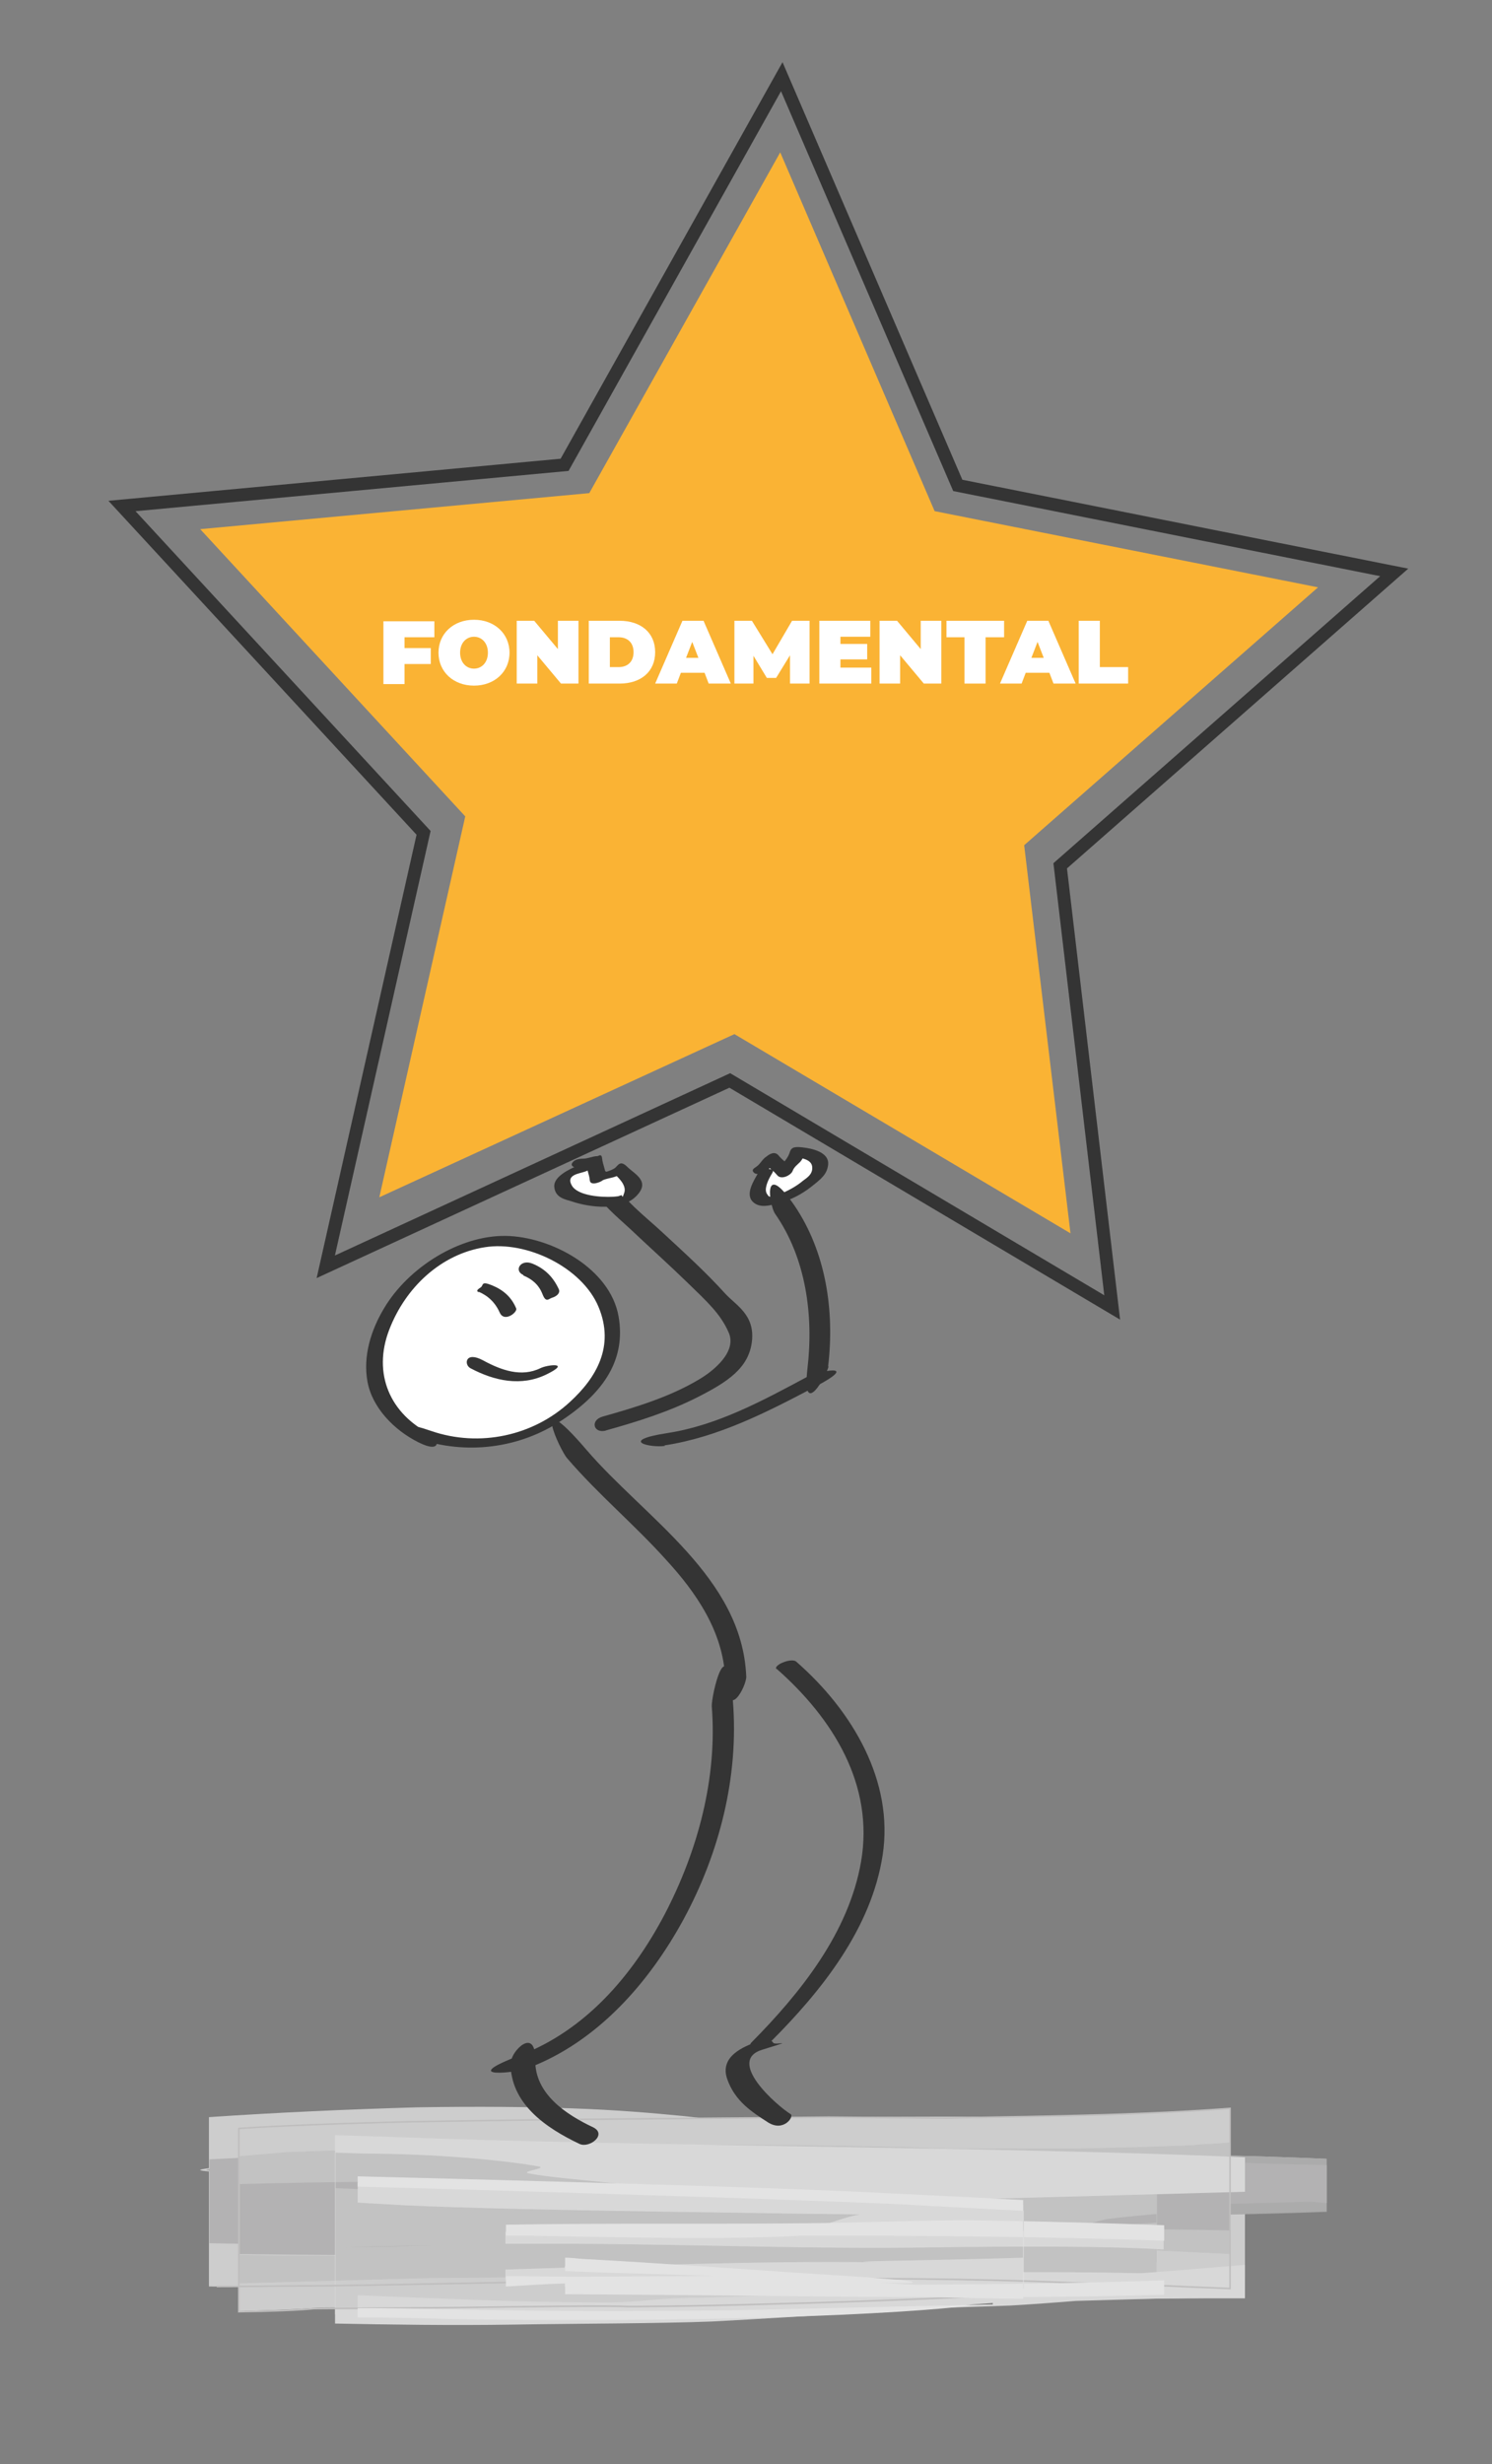 <?xml version="1.0" encoding="UTF-8"?>
<svg id="Calque_1" xmlns="http://www.w3.org/2000/svg" version="1.1" viewBox="0 0 289.9 478.7">
  <rect x="0" y="0" width="289.9" height="478.7" fill="#808080" stroke="none"/>
  <!-- Generator: Adobe Illustrator 29.5.1, SVG Export Plug-In . SVG Version: 2.1.0 Build 141)  -->
  <defs>
    <style>
      .st0 {
        fill: #fafafa;
      }

      .st1 {
        fill: #bfbebf;
      }

      .st2 {
        fill: #b0b0b0;
        isolation: isolate;
      }

      .st2, .st3 {
        opacity: .9;
      }

      .st4 {
        fill: #fff;
      }

      .st5 {
        fill: #dfdfdf;
      }

      .st6 {
        stroke: #343434;
        stroke-width: 2.5px;
      }

      .st6, .st7 {
        fill: none;
      }

      .st8 {
        fill: #343434;
      }

      .st9 {
        fill: #ececec;
      }

      .st7 {
        stroke: #cdcccc;
        stroke-width: .3px;
      }

      .st10 {
        fill: #fab334;
      }

      .st11 {
        fill: #d0d0d0;
      }
    </style>
  </defs>
  <g class="st3">
    <g class="st3">
      <path class="st5" d="M188.4,429c-7.5-1.9-96.9-2.5-118.9-3.1v21.2h3.5c15.6.2,42,.5,72.4-.2,15.2-.3,31.4-.8,47.8-1.6,16.4-.8,32.9-1.8,48.7-3v-19.7c-28.1.5-54,.8-72.9,1.2-9.4.1-17.1.2-22.5.3h-7.8c-.4,0-.6,0-.6,0,2.2-1.3-46.9-7.2-68.2-7.4-1.6,0-3.2,0-4.8,0v32.9c50.6.2,100.3-.9,142.2-4,7.9-.5,13.3-1,17.4-1.3v-26.6c-7.2.4-10.6.5-16.7.4-3.9,0-14.7,2.3-42.6,3.6-19.2.9-44.5.8-62,1.8-11.9.5-32.8,1-56.9,1.1v13.2c22.2-1.1,46.9-1.5,69.2-1.9,22.3-.5,42.1-.9,54.4-1.3,27-.9,49-1.9,68.9-4v-7c-16.5-.4-31.6-.4-47-.4-15.3,0-30.9.2-48.5.2-18.2,0-35,.3-51.8.4-16.7.2-33.3.3-51.1-.2v8.3c2.8-.1,5.7-.3,8.6-.4,1.4,0,2.9-.1,4.4-.2,1.5,0,2.9-.1,4.4-.1,22.7-.7,42-.9,61.5-1,19.4-.1,38.8,0,61.5,0,26.1.3,50.8.3,76.7-.6v-10.2c-16.3-.7-33.2-1-51-1.1-6.1,0-12.2.1-16.6.4-4.4.2-16.1.2-22.2.3-37-.1-70.6-.6-106.8.8-10,.4-24.8,1.5-21.8,1.9,15.2,2.1,43.5,3.2,76.1,4.3,30.9,1,70.6.5,111.5,1.5,10.9.3,21.3.7,30.8,1.4v-8.7c-20.4.3-38.3-.5-53.8-1.4-15.6-1-28.9-2.3-40.3-3.6-9.8-1.3-18.4-2.8-30.7-4.1-6.1-.6-13.1-1.2-21.6-1.5-8.5-.3-18.4-.4-30.4-.2-13.7.4-27,1-40.3,1.9v32.9c41.2.3,81.1-1.8,124.6-1.6,13.2.1,25.5.3,37.6.6,12.1.3,23.9.7,36.1,1.3v-34.9c-12.5.9-25.5,1.4-39.5,1.6-5.7,0-28.7,0-36.6.1-39.3.7-84.3-.1-116.5,2.1v35.6c5.7-.2,10.9-.3,15.7-.7,25.5-.2,44.8-.3,62.8-.5,18-.2,34.7-.5,55-1.4,14.8-.7,29.7-1.4,44.8-1.9v-27.2c-37.3,2.7-76.1,4.4-119.3,5.2-13.8.2-27.1.4-40.3.6v19.9c19.9-.1,39.3-.1,59.2.1,11.7,0,53.5,2.2,66.1,2.9,14.5.8,33.5.7,51.5.3v-27.4c-11.2.9-22,1.8-31,2.6-18.5,1.8-37.3,3.2-57.1,4.2-9.9.5-20.1.9-30.6,1.3-10.5.3-21.4.6-32.7.8h-21.1v17.4c8.8.2,17.8.4,27.8.4,39-.2,68.1-1.4,101.6-2.1v-13.1c-2.7.2-5.5.3-8.3.4-11.5.4-21.9.6-31.3.8-9.4.2-17.9.3-25.4.4-15.1.3-26.7.6-35.5.9v10.3c18.1-.2,25.4-.5,28.6-.7,3.2-.2,2.4-.3,4.3-.2,13.9,0,19.6,1.3,37,1.6,21.6.2,42.9-.2,58-.4v-8.9c-1.4.1-2.7.3-4,.4-16.6,1.5-34.5,2.6-53.3,3.6s-38.7,1.8-59.1,2.6v1.7c15,0,30.4.3,45.9.8-3.5-.3-4.8-.7-8.7-.8-12.8-.4-25.1-.8-37.2-1.2v.8c39.8-.4,76.8.8,116.4-.2v-6.5c-24.3-1.1-49.7-1.4-77.3-1.3-8.3.2-18.8.5-28.8.5s-14.8,0-21.8-.1v6.4c9.8-.3,19-.4,28.3-.5,10.8-.1,24.5.4,37.8,1,13.2.6,25.9,1.3,34.5,1.8v-13.2c-5.2-.5-8.9-1-10.4-1.4h0Z"/>
      <path class="st2" d="M228.1,427.5c-41-1.1-80.6-.5-111.5-1.5-32.7-1.1-60.9-2.2-76.1-4.3-3.1-.4,11.8-1.5,21.8-1.9,36.2-1.4,69.7-.9,106.7-.8,6.1-.2,17.9-.1,22.2-.3,4.3-.2,10.5-.3,16.6-.4,17.5.1,34,.4,50,1.1v10.3c-13.1.5-26,.7-38.8.8s-25.7,0-38.9-.2c-22.7,0-42.1-.2-61.5,0-19.4.1-38.8.3-61.5,1.1-2.8,0-5.5.2-8.3.3-2.7.1-5.4.3-8.1.4v-8.5c18,.5,34.8.4,51.7.2,16.9-.2,33.9-.4,52.3-.4,17.3,0,32.8-.2,48-.2,15.2,0,30.1,0,46.4.4v7.1c-10.1,1.1-20.7,1.7-32.2,2.4-11.5.6-24,1.1-37.8,1.6-12.2.4-31.8.9-53.8,1.3-22.1.5-46.6.9-68.7,1.9v-13.3c24.5,0,45.9-.6,58-1.1,17.5-.9,42.7-.9,61.9-1.8,0,0,14,.8,44.9,2.5-55,1.4-109.9,4.3-164.8,5.1v3.8c14.6-.8,29.1-1.4,43.7-1.9l43.7-1.5c14.6-.5,29.1-1.1,43.7-1.7,14.6-.7,29.1-1.5,43.7-2.7l8.8-.6,8.8-.7v6.3c-66.1-2-132.2,2.5-198.3.9v-6.8c18.1-1,36.2-1.5,54.3-1.7,18.1-.3,36.2-.3,54.3-.3,36.2,0,72.3,0,108.5-1.5v7.3c-9.9-.3-19.8-.6-29.7-.7h0Z"/>
      <path class="st1" d="M168.2,424.1s6.7-.2,17-.6c10.4-.3,24.5-.7,39.5-.9v16.9c-20.8,1.1-43.2,1.7-59.4,1.8-16.1,0-26-.6-21.6-2.1,0,0,35.1-3.7,80.9-8.7v1.2c-39.4,2.6-86.8,6.2-126.5,6.4,0,0-6.4,0-16,0-9.7,0-22.6,0-35.7-.2v-13.4c15.5-.5,30.9-.7,42.5-.9,0,0,3.6.1,10.1.2,6.5.1,15.8.3,27.1.4,11.4.1,24.8.2,39.5,0,14.7-.2,30.7-.6,47.1-1.6,0,0,2.5-.2,7-.4,2.3-.2,5-.4,8.3-.6,1.6-.1,3.3-.3,5.2-.5,1.8-.2,3.8-.4,5.8-.6v13c-11.2-.2-25.4-.3-41.3-.1-15.9.2-33.6.6-51.8,1.1-18.2.5-36.9,1.1-54.8,1.3-18,.3-35.2.3-50.4,0v-16.3c30.4-1.6,52.9-1.6,57.9-1.2h17.3c10.5.1,24.8.3,40,.4,30.3.4,64.1.9,77.8,1.1,0,0,2.3.1,6.5.3,4.2.2,10.2.4,17.6.5v7.4c-16.5-1.5-40.1-2.8-65.6-2.6,0,0-9.1-.2-21.7-.5-12.6-.3-28.5-.6-42.2-.8-6.8-.2-13.1-.3-18-.4-4.9-.2-8.6-.3-10.2-.5-3.2-.4,1.6-.8,20.2-1.4,0,0,10.8-.4,24.4-.8,13.6-.4,29.9-.8,41.1-.9,0,0,7.5,0,20.2.1,12.8.2,30.8.4,51.8,1.3v6.1c-16.5.6-34.8.9-53.9.9-19.1,0-39-.1-58.5-.3s-38.7-.3-56.5-.1c-17.8.1-34.2.5-48.1,1.1v-2.9c11.9.4,22,.6,29.5.7,7.6.2,12.6.2,14.4.3h12c7.7,0,18.9-.1,32.8-.2,13.9-.2,30.5-.3,49-.5,18.5-.1,39,0,60.6.6v-.5c-15.2,1.4-31,2-47,2.5-16.1.5-32.4.7-48.9,1-16.4.3-32.8.6-49.1.8-16.2.4-32.2.8-47.6,1.6v-3.1c24.1-.2,47-.9,67.6-1.9,20.6-1,39-2.3,54.1-3.7v.3Z"/>
      <path class="st11" d="M173.4,422.6s5.5-.3,14.7-.8c9.2-.5,22-1.1,36.6-1.4v21.4c-32.3,2.1-73.2,3.1-101.8,1.1,0,0-7.1-.2-17.9-.5-10.8-.3-25.2-.8-39.8-1.2v-16.1c40.1,1.6,82,3.9,54.7,5.8,0,0-20.7,1.4-54.7,3.4v-2.3c19.6-1.3,43.8-2.6,70.9-4.1s57.2-3.1,88.6-5.1v16.5c-43.9,1.1-90.7,3-136.2,3.2,0,0-3.6,0-10.6.2-7,.2-17.5.5-31.4.9v-24.7c2.4-.2,5.6-.5,9.1-.8,0,0,5.6-.2,14.5-.5,9-.3,21.3-.6,34.9-.7,13.6-.2,28.4-.3,42.2-.2s26.7.3,36.5.7c0,0,6.1,0,16.1,0h8.2c2.9,0,6.1-.1,9.4-.2,3.3,0,6.8-.2,10.4-.3.9,0,1.8,0,2.7-.1.9,0,1.9-.1,2.8-.2,1.9-.1,3.8-.2,5.7-.4v21.7c-17.5-1-37.1-1.5-55.6-1.6-18.5-.1-35.9.2-48.9.6,0,0-10-.3-23.4-.5-13.4-.2-30.3-.3-44.1.2,0,0,5.6-.1,15.3-.3,9.7-.2,23.4-.6,39.8-1.1,32.7-1,75.7-2.8,117-1.9v-12.3c-7.7.7-15.3,1.4-22.7,1.7-3.7.2-7.4.4-11.1.5-3.7.2-7.3.3-10.8.4-14.2.5-27.6.7-39.5.8-23.8.2-41.8,0-48.9-.4,0,0-5.8,0-16.1-.2-10.3,0-25.2,0-43.4.5v13.8c22.6.3,50.2,0,80.7-1.2,30.5-1.1,63.8-3,97.5-5.1v-1.7c-3.2.3-6.5.6-9.7,1,0,0-5.2,1.1-6.6,2.4-.7.7-.4,1.4,1.9,2.1,2.3.7,6.8,1.3,14.4,1.7v-12.8c-10.3-.9-26.5-1.8-51.4-2.1h0Z"/>
      <path class="st9" d="M192.9,447.4c-17.5,1.3-35.4,2.6-54.6,3.6-10.4.4-26.2.4-38.4.6-12,.2-24.5,0-34.8-.2v-36.6c3.5.1,6.8.2,9.7.3,47.5,1.9,120.7,1.9,167.1,4v27.4h-12c-3.7,0-7,.1-10.3.2-3.3.1-6.7.2-10.6.3-2.2.2-10.5.8-12.7.9-24,.9-47.5,1.2-69.8,1.6-9.7.2-19.3.2-28.8.2-9.5-.1-18.9-.2-28.2-.3v-25.3c16.7.5,33,1.1,48.8,1.7,18.7.7,41.9,1.2,62.7,1.8,7.1.2,12.8.5,17.8.8v17.4c-10.3-.3-17.2-1-25.1-1.6-7.9-.6-16.6-1.2-30.7-1.4-15.4-.3-30.2-.3-44.8.1v-9.3c38.6.3,75.7-1.2,116.4.2,3.9.2,7.8.3,11.5.5v9.9c-28.2.7-54,.6-80.5.3-11.4-.3-23.5-.3-35.9-.3v-3.9c11.7.5,23.6.9,35.5,1.5,5.7.2,19.6,1.5,19.1,1.7-2.6.3-16.1,0-24.4.1-12.8.2-22-.3-30.2-.9v-.9c6.4.2,12.1.3,18.6.5,18.7.2,43.1-.5,66.7-.9,9.6,0,17,0,26.1.2h5v-4.6c-12.3-.7-28.7-.6-44.7-.4-22.7.4-46.6-.6-70.6-.7h-12.6v5c26.4-.8,49.4-1.7,72.4-1.4-4.9-.1-3.1-.2,2.6-.3,5.7-.1,15.2-.3,25.6-.6v-2.6c-26.7-.2-58.8-.5-45.1-.6-2.2.1-9.1-.5-10.4-.9.5-.3-.8-.6,1.3-.7,17.5-.8,16.2-2.4,22.4-3.6-.9,0-17.1-.2-36.1-.5s-40.8-.7-52.8-1.3c-2.9-.2-5.8-.3-8.6-.5v18c7.5.3,14.9.6,22.8.9,8,.3,16.6.5,26.4.5,6.1-.1,9.2-.8,15.3-.9,3.7,0,18.5-.5,38.4-1.6,19.9-1.1,45-2.7,69.5-4.8v-14.2c-42.5,1.2-83.2,2.3-92,2.2-11.3-.3-25.7-1.2-22.6-1.8,3.1-1.8-17.4-2.5-24.7-4-1.3-.4,3.5-.9,2.2-1.3-6.1-1.1-17.8-2.3-31.3-2.5-2.7,0-5.4-.1-8.3-.2v30.4c20.7.3,44.2.3,62.3-.2,21.8-.2,43.6-.3,65.4-.7h0Z"/>
      <path class="st7" d="M42.1,444.2s5.2,0,14.4-.1c9.2,0,22.2-.3,37.9-.6,15.7-.3,33.9-.7,53.5-.8s40.4-.1,61.1.8c0,0,3.4.1,8.8.3,2.7.1,5.9.2,9.5.3,3.6.2,7.5.3,11.7.5v-35c-20.8,1.6-46.6,1.6-55.2,1.9l-22.8-.2s-19.7.2-43.9.4c-12.1.1-25.3.3-37.7.5-12.4.3-24,.7-33,1.3v35.6c6.6-.1,11.6-.3,14.6-.6,0,0,13.2-.1,27.5-.2,14.3-.2,29.6-.4,33.7-.2,0,0,10.6,0,27.6-.5,17.1-.4,40.6-1.4,66.6-2.7"/>
      <path class="st0" d="M92.8,450.6c-2.2,0-5.4-.1-9.3-.2s-8.7-.2-14-.2v-27.4c32.5.8,85.7,2.3,103.3,3.3,8.9.4,17.7.9,26,1.3v19.2c-27.5-.3-53.9-1.8-81.6-3-3.8-.1-9,0-11.9.2-2.3.1-4.6.3-7,.4v-12c21.5-.4,46,0,65.9-.4,9.6-.2,18.3-.6,28.8-.4,11.3.2,22.4.5,33.2.9v13.5c-20.6.6-40.6.5-60,.4-19.4-.2-38.2-.4-56.4-.5v-7.1c1,0,1.9.1,2.8.2,19.7,1.1,36.3,2.4,55.7,3.6,3.5.3,9.6.7,9,1,.9.3-8.1,0-12.9,0-5.6-.2-10.3-.6-17.8-.9-11.5-.6-25.5-.8-36.8-1.3v2h6.2c13.6.1,24.4.5,39.5.7,10.2,0,19.2,0,29.6-.1,13.8-.1,27.5-.3,41.1-.8v-7.7c-23.4-.8-46.7-1-70.2-1-14.8.9-37.5.3-54.6,0-1,0-2,0-3.1,0v7.9c4.2,0,8.4.1,13.5.1,15.7,0,32.3-.4,43,.2,14.1.9,28.4,1.8,44.1,2.1v-15.1c-7.7-.4-15.8-.8-24.4-1.3-15.7-.7-69.3-2.5-105-3.4v23.6c6,0,11.5.1,16.2.2s8.6.2,11.6.2c15.4.3,30.7.2,45.8,0,15.2-.3,30.2-.7,45.2-1,1.3,0-4,.8-18.9,1.6-14.9.8-39.4,1.6-76.5,1.2v.2Z"/>
    </g>
  </g>
  <polygon class="st6" points="151.9 14.9 186.1 94.3 270.9 111.2 206 168.2 216.1 254 141.8 209.9 63.3 246.1 82.3 161.8 23.7 98.3 109.7 90.3 151.9 14.9"/>
  <polygon class="st10" points="151.6 29.6 181.6 99.3 256.1 114.1 199 164.2 208 239.6 142.7 200.9 73.7 232.6 90.4 158.6 38.9 102.8 114.5 95.8 151.6 29.6"/>
  <g>
    <path class="st8" d="M147.6,396.5c-3.4,1.1-7.8,3.1-6.3,7.4s4.8,6.4,7.9,8.4,5.2-1.2,4.4-1.6c-2.6-1.6-12.6-10.3-5.5-12.5s2.4-.7,2.1-1.4-2.1-.3-2.5-.2h0Z"/>
    <g>
      <path class="st4" d="M148.7,228c-8.2,13.3,21.4-2.1,6.3-4.1-.5,1.8-2.2,2.8-2.5,3.8-.6-.9-1.9-1.5-2.6-2.5-.7.3-1.3,1.7-2,2"/>
      <path class="st8" d="M147.3,227.9c-.8,1.4-2.5,4-1.1,5.5s3.7.7,5.2.3c2.3-.6,4.4-1.7,6.3-3.2s3-2.4,3.2-4.2c.3-2.5-3.2-3.2-5-3.4s-2.2.1-2.5,1.1c-.5,1.5-1.9,2.4-2.5,3.8l3-.8c-.7-.9-1.8-1.5-2.6-2.5s-1.9-.2-2.4.2c-.8.5-1.2,1.5-2,2s-.8.8-.3,1.2,1.7,0,2.2-.3c.8-.5,1.2-1.5,2-2l-2.4.2c.7.9,1.8,1.5,2.6,2.5s2.7,0,3-.8.9-1.2,1.4-1.7.9-1.4,1.2-2.2l-2.5,1.1c1.2.2,3.5.4,3.7,1.9s-1,2.2-1.8,2.8c-1.3,1.1-2.7,1.8-4.2,2.5s-.4.2-.9.3-.4.1-.8.2-.6.2-.9-.2-.4-.6-.4-1.2c.1-1.1.7-2.2,1.3-3.2s-2.4-.9-2.9,0h0Z"/>
    </g>
    <path class="st8" d="M110.2,283.3c6,7,13.1,12.9,19.2,19.7,5.9,6.4,11.1,14,11.5,23,.4,9,4.2,1.4,4.1-.3-.8-19.3-19.7-30.8-31.1-44.1s-5,.3-3.7,1.7h0Z"/>
    <path class="st8" d="M129.1,280.8c10.5-1.6,20-6.5,29.3-11.4s.2-2.9-1.6-1.9c-8.6,4.6-17.4,9.4-27.1,10.9-9.7,1.5-3.3,2.9-.5,2.5h0Z"/>
    <path class="st8" d="M160.9,265.5c1.3-10.8-.4-22.3-6.6-31.4-6.3-9.1-4.8.1-3.7,1.7,6,8.6,7.5,19.7,6.3,30s3.8,1.3,4.1-.4h0Z"/>
    <path class="st8" d="M102.8,401.7c13.3-5.1,23.3-16.5,30-28.8,7-12.9,10.8-27.8,9.6-42.5-1.1-14.7-4.2-.9-4.1,1.1,1.1,13.9-2.7,28-9.1,40.3-6.4,12.2-15.6,22.7-28.2,27.5-12.6,4.8-.3,3.3,1.8,2.5h0Z"/>
    <path class="st8" d="M150.9,324.2c10.9,9.6,19,22.5,16.4,37.5-2.4,13.8-11.8,25.5-21.3,35.1-.7.7.6.8,1,.9.9,0,2.1-.4,2.7-1,9.9-9.9,19.6-22,21.8-36.3s-5.8-28-16.8-37.6c-.9-.8-4.6.7-3.8,1.5h0Z"/>
    <path class="st8" d="M99.2,400.6c-.1,8.1,6.9,12.8,13.4,15.9,1.9.9,5.4-1.8,2.7-3.2-5.3-2.5-11.4-6.5-11.3-13.1s-4.7-1.7-4.7.4h0Z"/>
    <path class="st8" d="M117.7,277.9c6.1-1.7,12.2-3.6,17.9-6.5s9.9-5.6,10.5-10.8-3.1-7-5.2-9.3c-3.8-4.2-8-8-12.1-11.8-3.3-3.1-7.8-6.4-10-10.5s-4.7-.1-3.7,1.7c1.6,3.1,4.7,5.6,7.3,8,3.7,3.5,7.5,6.9,11.2,10.5s6.4,6,8,9.7-2.9,7.4-5.8,9.1c-5.7,3.4-12.3,5.4-18.7,7.2-2.5.7-1.8,3.4.7,2.7h0Z"/>
    <g>
      <path class="st4" d="M112.9,227c-14.4,6.2,18.7,10.6,7.5.4-1.5,1.2-3.4,1-4.3,1.6,0-1.1-.7-2.4-.7-3.5-.8-.2-2.1.6-2.8.5"/>
      <path class="st8" d="M112.3,226.4c-1.5.7-4.8,2.1-4.6,4.2s2.1,2.4,3.4,2.8c3.5,1.2,9.6,1.9,12.5-1s-.3-4.3-1.7-5.7-1.8-.3-2.4.2c-1.3.9-3,.9-4.3,1.6h2.5c0-1.2-.6-2.3-.7-3.4s-.7-.5-.9-.5c-.9,0-1.9.5-2.8.5s-1.7.2-2.1.8.3.9.8.9c.9,0,1.9-.5,2.8-.5l-.9-.5c0,1.2.6,2.3.7,3.5s2.2.3,2.5,0c.6-.3,1.4-.4,2.1-.6s1.6-.6,2.3-1.1l-2.4.2c.9.8,2.7,2.4,2.2,3.9s-.3.4-.6.5c.3-.1-.6.2-.6.2-.1,0-.8.1-1.1.1-1.9.1-6.7-.1-7.9-2.2s1.5-2.3,2.6-2.7,1.2-.7.8-1.3-1.6-.2-2.1,0h0v.2Z"/>
    </g>
    <g>
      <g>
        <path class="st4" d="M82.5,278.8c27.3,9.6,54.5-25.5,20.6-36.8-20.9-6.7-43.8,26.4-20.4,37.5"/>
        <path class="st8" d="M81.2,279.5c9.4,3.2,19.8,1.9,28-3.6,8.3-5.5,12.4-11.9,11-20.1-1.6-9.4-13.2-15.6-22-15.7-8.8-.1-18.8,6-23.6,14.1-2.5,4.2-4.1,9.2-3.2,14.2s5.1,9.4,9.9,11.8,3.8-.9,2.5-1.5c-8.1-4-11.4-11.9-8.2-20.3s10.2-14.8,18.6-16.1c8.1-1.3,18.9,3.9,22.1,11.6s-.5,13.8-5.5,18.4c-7.2,6.7-17.7,8.9-27,5.7s-3.8,1.1-2.5,1.5h0Z"/>
      </g>
      <path class="st8" d="M92.9,250.9c1.9.8,3.3,2.1,4.2,4.1s3.5-.1,3.2-.8c-.9-2.2-2.5-3.6-4.7-4.5s-1.6,0-2.2.4-1,.7-.3,1h0Z"/>
      <path class="st8" d="M101.7,247.8c1.7.7,3,1.8,3.7,3.6s1.2.9,1.9.7,1.6-.8,1.3-1.6c-1.1-2.4-2.7-4-5.1-5s-3.7,1.4-1.8,2.2h0Z"/>
      <path class="st8" d="M91.4,265.8c4.7,2.5,9.9,3.6,14.8,1.2s.2-1.9-1.2-1.2c-3.7,1.8-7.6.4-11.1-1.5s-3.8.8-2.5,1.5h0Z"/>
    </g>
  </g>
  <g>
    <path class="st4" d="M78.6,123.8v2.1h5.1v3.1h-5.1v3.9h-4.1v-12.2h9.9v3.1h-5.8Z"/>
    <path class="st4" d="M85.2,126.8c0-3.7,2.9-6.4,6.9-6.4s6.9,2.7,6.9,6.4-2.9,6.4-6.9,6.4-6.9-2.7-6.9-6.4ZM94.8,126.8c0-1.9-1.2-3.1-2.7-3.1s-2.7,1.2-2.7,3.1,1.2,3.1,2.7,3.1,2.7-1.2,2.7-3.1Z"/>
    <path class="st4" d="M112.4,120.6v12.2h-3.4l-4.6-5.5v5.5h-4v-12.2h3.4l4.6,5.5v-5.5h4Z"/>
    <path class="st4" d="M114.4,120.6h6c4.1,0,6.9,2.3,6.9,6.1s-2.8,6.1-6.9,6.1h-6v-12.2h0ZM120.2,129.6c1.7,0,2.9-1,2.9-2.9s-1.2-2.9-2.9-2.9h-1.7v5.8h1.7Z"/>
    <path class="st4" d="M136.9,130.7h-4.6l-.8,2.1h-4.2l5.3-12.2h4.1l5.3,12.2h-4.3l-.8-2.1h0ZM135.7,127.8l-1.2-3.1-1.2,3.1h2.4,0Z"/>
    <path class="st4" d="M153.5,132.8v-5.5l-2.7,4.4h-1.8l-2.6-4.3v5.4h-3.7v-12.2h3.4l4,6.5,3.8-6.5h3.4v12.2h-3.7,0Z"/>
    <path class="st4" d="M169.3,129.7v3.1h-10.1v-12.2h9.9v3.1h-5.8v1.4h5.2v3h-5.2v1.6h6.1,0Z"/>
    <path class="st4" d="M182.9,120.6v12.2h-3.4l-4.6-5.5v5.5h-4v-12.2h3.4l4.6,5.5v-5.5h4Z"/>
    <path class="st4" d="M187.5,123.8h-3.6v-3.2h11.2v3.2h-3.6v9h-4.1v-9h0Z"/>
    <path class="st4" d="M203.9,130.7h-4.6l-.8,2.1h-4.2l5.3-12.2h4.1l5.3,12.2h-4.3l-.8-2.1h0ZM202.8,127.8l-1.2-3.1-1.2,3.1h2.4,0Z"/>
    <path class="st4" d="M209.6,120.6h4.1v9h5.5v3.2h-9.6v-12.2h0Z"/>
  </g>
</svg>